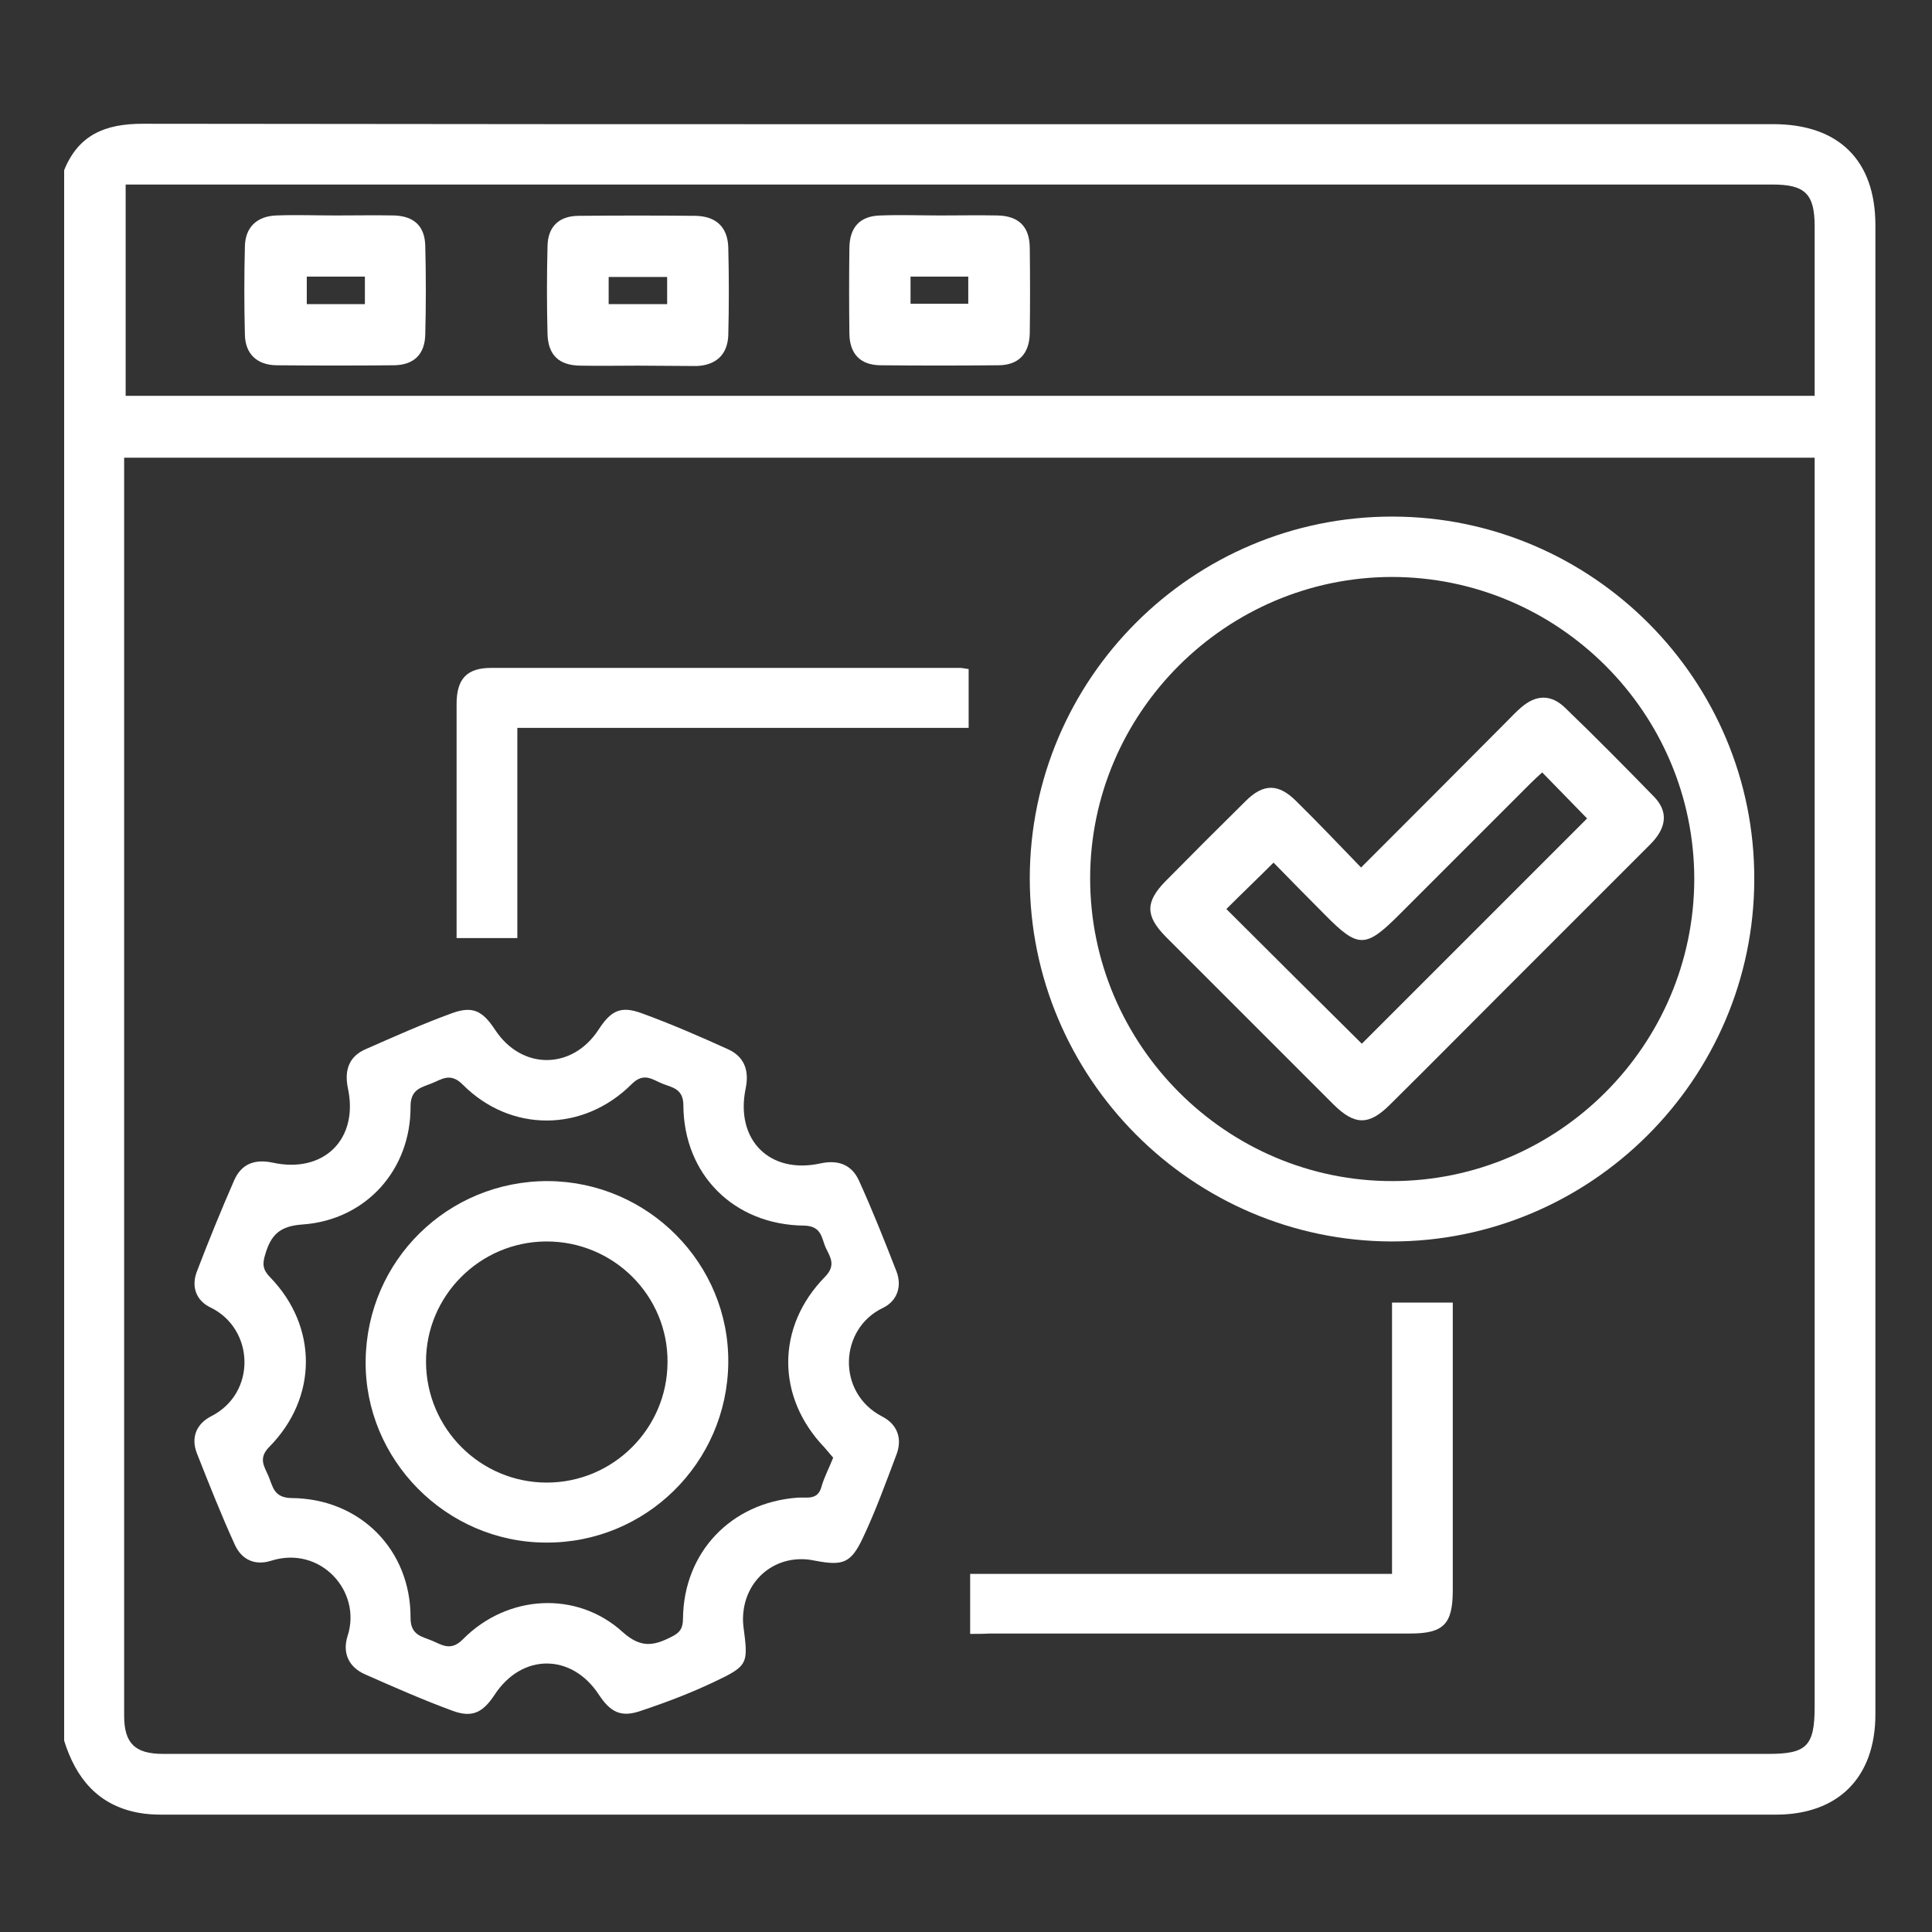 <?xml version="1.0" encoding="utf-8"?>
<!-- Generator: Adobe Illustrator 19.0.0, SVG Export Plug-In . SVG Version: 6.00 Build 0)  -->
<svg version="1.1" id="Capa_1" xmlns="http://www.w3.org/2000/svg" xmlns:xlink="http://www.w3.org/1999/xlink" x="0px" y="0px"
	 viewBox="156 -194 512 512" style="enable-background:new 156 -194 512 512;" xml:space="preserve">
<rect x="156" y="-194" width="512" height="512" fill="#333333" stroke="none"/>
<style type="text/css">
	.st0{fill:#FFFFFF;}
</style>
<path class="st0" d="M173,267.3c0-138.7,0-277.5,0-416.2c3.8-9.4,10.9-12.3,20.8-12.3c144,0.2,288.1,0.1,432.1,0.1
	c17.4,0,27.1,9.6,27.1,26.8c0,131.5,0,263.1,0,394.6c0,16.7-9.8,26.6-26.4,26.6c-142.5,0-284.9,0-427.4,0c-2.2,0-4.4-0.1-6.5-0.5
	C181.9,284.4,176.1,277.2,173,267.3z M636.9-72.7c-149.6,0-298.7,0-448,0c0,2.4,0,4.4,0,6.4c0,95.3,0,190.6,0,285.8
	c0,13.7,0,27.5,0,41.2c0,7.3,2.9,10.1,10.3,10.1c0.6,0,1.2,0,1.9,0c141.2,0,282.4,0,423.6,0c10.1,0,12.2-2.1,12.2-12.5
	c0-108.4,0-216.8,0-325.2C636.9-68.6,636.9-70.4,636.9-72.7z M636.9-89.1c0-15.2,0-30,0-44.9c0-8.6-2.5-11.1-11.2-11.1
	c-143.9,0-287.8,0-431.6,0c-1.6,0-3.3,0-4.8,0c0,19.1,0,37.5,0,56C338.5-89.1,487.3-89.1,636.9-89.1z"/>
<path class="st0" d="M352.9,235c0,0.3,0,1.1,0.1,1.9c1.3,10,1.4,10.5-7.7,14.8c-6.3,3-12.9,5.5-19.5,7.7c-5.2,1.8-8,0.4-11.1-4.3
	c-7.2-11-20.4-11-27.6,0c-3.1,4.7-5.9,6.2-11.1,4.3c-7.9-2.9-15.6-6.3-23.3-9.7c-4.3-1.9-6-5.7-4.6-10.1c3.9-11.9-7.2-24.1-20.2-20
	c-4.4,1.4-7.9-0.3-9.7-4.3c-3.6-7.9-6.8-16-10-24.1c-1.7-4.3-0.1-7.9,3.8-9.9c12-6.1,11.5-23.1-0.2-28.8c-3.8-1.8-5.2-5.5-3.6-9.6
	c3.1-8.1,6.4-16.2,9.9-24.2c1.9-4.2,5.3-5.6,10.1-4.6c13.6,3,22.9-6.2,20-19.7c-1-4.8,0.3-8.5,4.8-10.4c7.5-3.3,15.1-6.7,22.8-9.5
	c5.5-2,8.1-0.6,11.4,4.4c7,10.7,20.4,10.7,27.4,0c3.3-5.1,5.9-6.4,11.4-4.4c7.7,2.8,15.3,6.1,22.8,9.5c4.5,2,5.8,5.7,4.8,10.5
	c-2.8,13.6,6.4,22.8,19.9,19.8c4.7-1,8.2,0.4,10.1,4.5c3.6,7.9,6.8,16,10,24.2c1.5,4,0.1,7.8-3.6,9.6c-11.6,5.5-12.4,22.5-0.2,28.8
	c3.9,2,5.4,5.7,3.8,10c-2.8,7.4-5.5,14.9-8.9,22.1c-3.2,6.8-5.3,7.5-12.7,6.1C361.9,217.4,353,224.5,352.9,235z M376.8,192.3
	c-0.8-0.9-1.5-1.8-2.3-2.7c-12.8-13.3-12.9-32,0.2-45.3c2.9-3,1.3-5.2,0.2-7.5c-1.2-2.5-1-5.9-5.8-6c-18.6-0.2-31.9-13.5-32-31.9
	c0-4.4-3-4.7-5.5-5.7c-2.6-1-4.9-3.2-8.2,0.1c-12.8,12.8-32.1,12.9-44.8,0.1c-3.3-3.3-5.6-1.3-8.2-0.3c-2.7,1.1-5.6,1.5-5.6,6.1
	c0.1,16.8-11.8,30.1-28.6,31.3c-6.1,0.4-8.4,2.8-9.9,7.9c-0.8,2.5-0.7,4.1,1.3,6.1c12.6,13,12.7,31.8-0.2,44.9
	c-3.1,3.1-1.3,5.3-0.2,7.9c1.1,2.7,1.4,5.6,6,5.7c18.2,0.1,31.7,13.7,31.6,31.8c0,4.6,3.1,4.9,5.7,6c2.6,1.1,5,2.9,8.2-0.4
	c11.8-11.9,30.2-12.9,42.3-1.9c4.8,4.3,8.2,3.7,12.9,1.3c2.3-1.1,3.1-2.3,3.1-4.9c0.2-17.6,12.8-30.7,30.3-32
	c2.5-0.2,5.4,0.8,6.4-2.9C374.4,197.5,375.7,195.1,376.8,192.3z"/>
<path class="st0" d="M428.9,38.7c0.1-52.9,43.2-95.9,96.2-95.8c52.9,0.1,96,43.3,95.8,96.2c-0.1,52.9-43.4,96-96.2,95.9
	C471.9,134.8,428.9,91.6,428.9,38.7z M524.8-41.1c-43.9,0.1-79.9,36-79.9,79.9c0,44.1,36.1,80.3,80.2,80.2c43.9-0.1,79.8-36,79.9-80
	C605-5.1,569-41.1,524.8-41.1z"/>
<path class="st0" d="M413.1,239c0-5.6,0-10.4,0-15.9c37.2,0,74.2,0,111.8,0c0-24.3,0-48,0-71.9c5.5,0,10.4,0,16.1,0c0,1.7,0,3.4,0,5
	c0,23.7,0,47.5,0,71.2c0,9-2.4,11.5-11.3,11.5c-37.2,0-74.4,0-111.5,0C416.6,239,415,239,413.1,239z"/>
<path class="st0" d="M412.7-16.7c0,5.3,0,10.3,0,15.6c-39.8,0-79.5,0-119.6,0c0,18.7,0,37.1,0,55.7c-5.6,0-10.6,0-16.1,0
	c0-3.6,0-7,0-10.4c0-17.2,0-34.4,0-51.6c0-6.7,2.7-9.6,9.2-9.6c41.4,0,82.8,0,124.2,0C411.1-17,411.7-16.8,412.7-16.7z"/>
<path class="st0" d="M405.3-136.9c5,0,10-0.1,15,0c5.7,0.1,8.6,3,8.6,8.7c0.1,7.5,0.1,15,0,22.5c-0.1,5.5-3,8.5-8.4,8.5
	c-10.4,0.1-20.9,0.1-31.3,0c-5.2-0.1-8-3-8.1-8.3c-0.1-7.6-0.1-15.3,0-22.9c0.1-5.5,2.9-8.4,8.3-8.5
	C394.7-137.1,400-136.9,405.3-136.9z M397.3-120.7c0,2.9,0,5.1,0,7.2c5.4,0,10.4,0,15.3,0c0-2.7,0-4.9,0-7.2
	C407.3-120.7,402.4-120.7,397.3-120.7z"/>
<path class="st0" d="M325.1-97.1c-5.1,0-10.3,0.1-15.4,0c-5.6-0.1-8.4-2.8-8.6-8.3c-0.2-7.8-0.2-15.6,0-23.4c0.1-5.2,3.1-8,8.3-8
	c10.3-0.1,20.6-0.1,30.9,0c5.4,0.1,8.5,2.9,8.7,8.3c0.2,7.8,0.2,15.6,0,23.4c-0.2,5.1-3.3,7.9-8.4,8.1
	C335.4-97,330.2-97.1,325.1-97.1z M317.3-113.4c5.3,0,10.3,0,15.5,0c0-2.5,0-4.8,0-7.2c-5.3,0-10.3,0-15.5,0
	C317.3-118.1,317.3-115.9,317.3-113.4z"/>
<path class="st0" d="M245.1-136.9c5.1,0,10.3-0.1,15.4,0c5.3,0.2,8.1,2.9,8.2,8.1c0.2,7.8,0.2,15.6,0,23.4c-0.1,5.3-3,8.1-8.2,8.2
	c-10.4,0.1-20.9,0.1-31.3,0c-5.1-0.1-8.2-3-8.3-8.1c-0.2-7.8-0.2-15.6,0-23.4c0.1-5.1,3.2-8,8.3-8.2
	C234.5-137.1,239.8-136.9,245.1-136.9z M237.3-120.7c0,2.4,0,4.7,0,7.3c5.2,0,10.2,0,15.4,0c0-2.5,0-4.8,0-7.3
	C247.5-120.7,242.6-120.7,237.3-120.7z"/>
<path class="st0" d="M300.6,214.8c-26.4-0.1-48-22-47.7-48.2c0.3-26.6,21.8-47.7,48.4-47.6c26.5,0.2,48,21.9,47.7,48.2
	C348.7,193.7,327.1,215,300.6,214.8z M300.7,135c-17.6,0.1-31.9,14.5-31.8,32c0.1,17.6,14.4,31.9,32,31.9c17.6,0,31.9-14.3,32-31.8
	C333.1,149.4,318.6,134.9,300.7,135z"/>
<path class="st0" d="M516.7,35.9c13.4-13.4,26.1-26.1,38.7-38.8c1.2-1.2,2.4-2.5,3.7-3.6c3.9-3.4,7.9-3.6,11.7,0.1
	c8,7.7,15.8,15.6,23.5,23.5c3.9,4,3.4,8.3-1,12.7c-12.7,12.7-25.4,25.4-38.1,38.1c-10.3,10.3-20.5,20.6-30.8,30.8
	c-5.6,5.6-9.4,5.6-15.1-0.1c-14.8-14.8-29.6-29.6-44.4-44.4c-5.4-5.5-5.4-9.2,0-14.7c7-7.1,14.1-14.2,21.2-21.2
	c4.7-4.7,8.7-4.7,13.4,0C505.2,23.9,510.7,29.7,516.7,35.9z M516.9,82.6c20-20,40-40,59.7-59.7c-3.7-3.8-7.7-7.9-11.9-12.2
	c-1,0.9-2.1,1.9-3.2,3c-11.6,11.6-23.2,23.2-34.8,34.8c-8.8,8.8-10.8,8.8-19.4,0.1c-4.7-4.7-9.4-9.5-13.8-14
	c-4.5,4.5-8.6,8.4-12.5,12.3C493,58.9,505,70.8,516.9,82.6z"/>
</svg>
